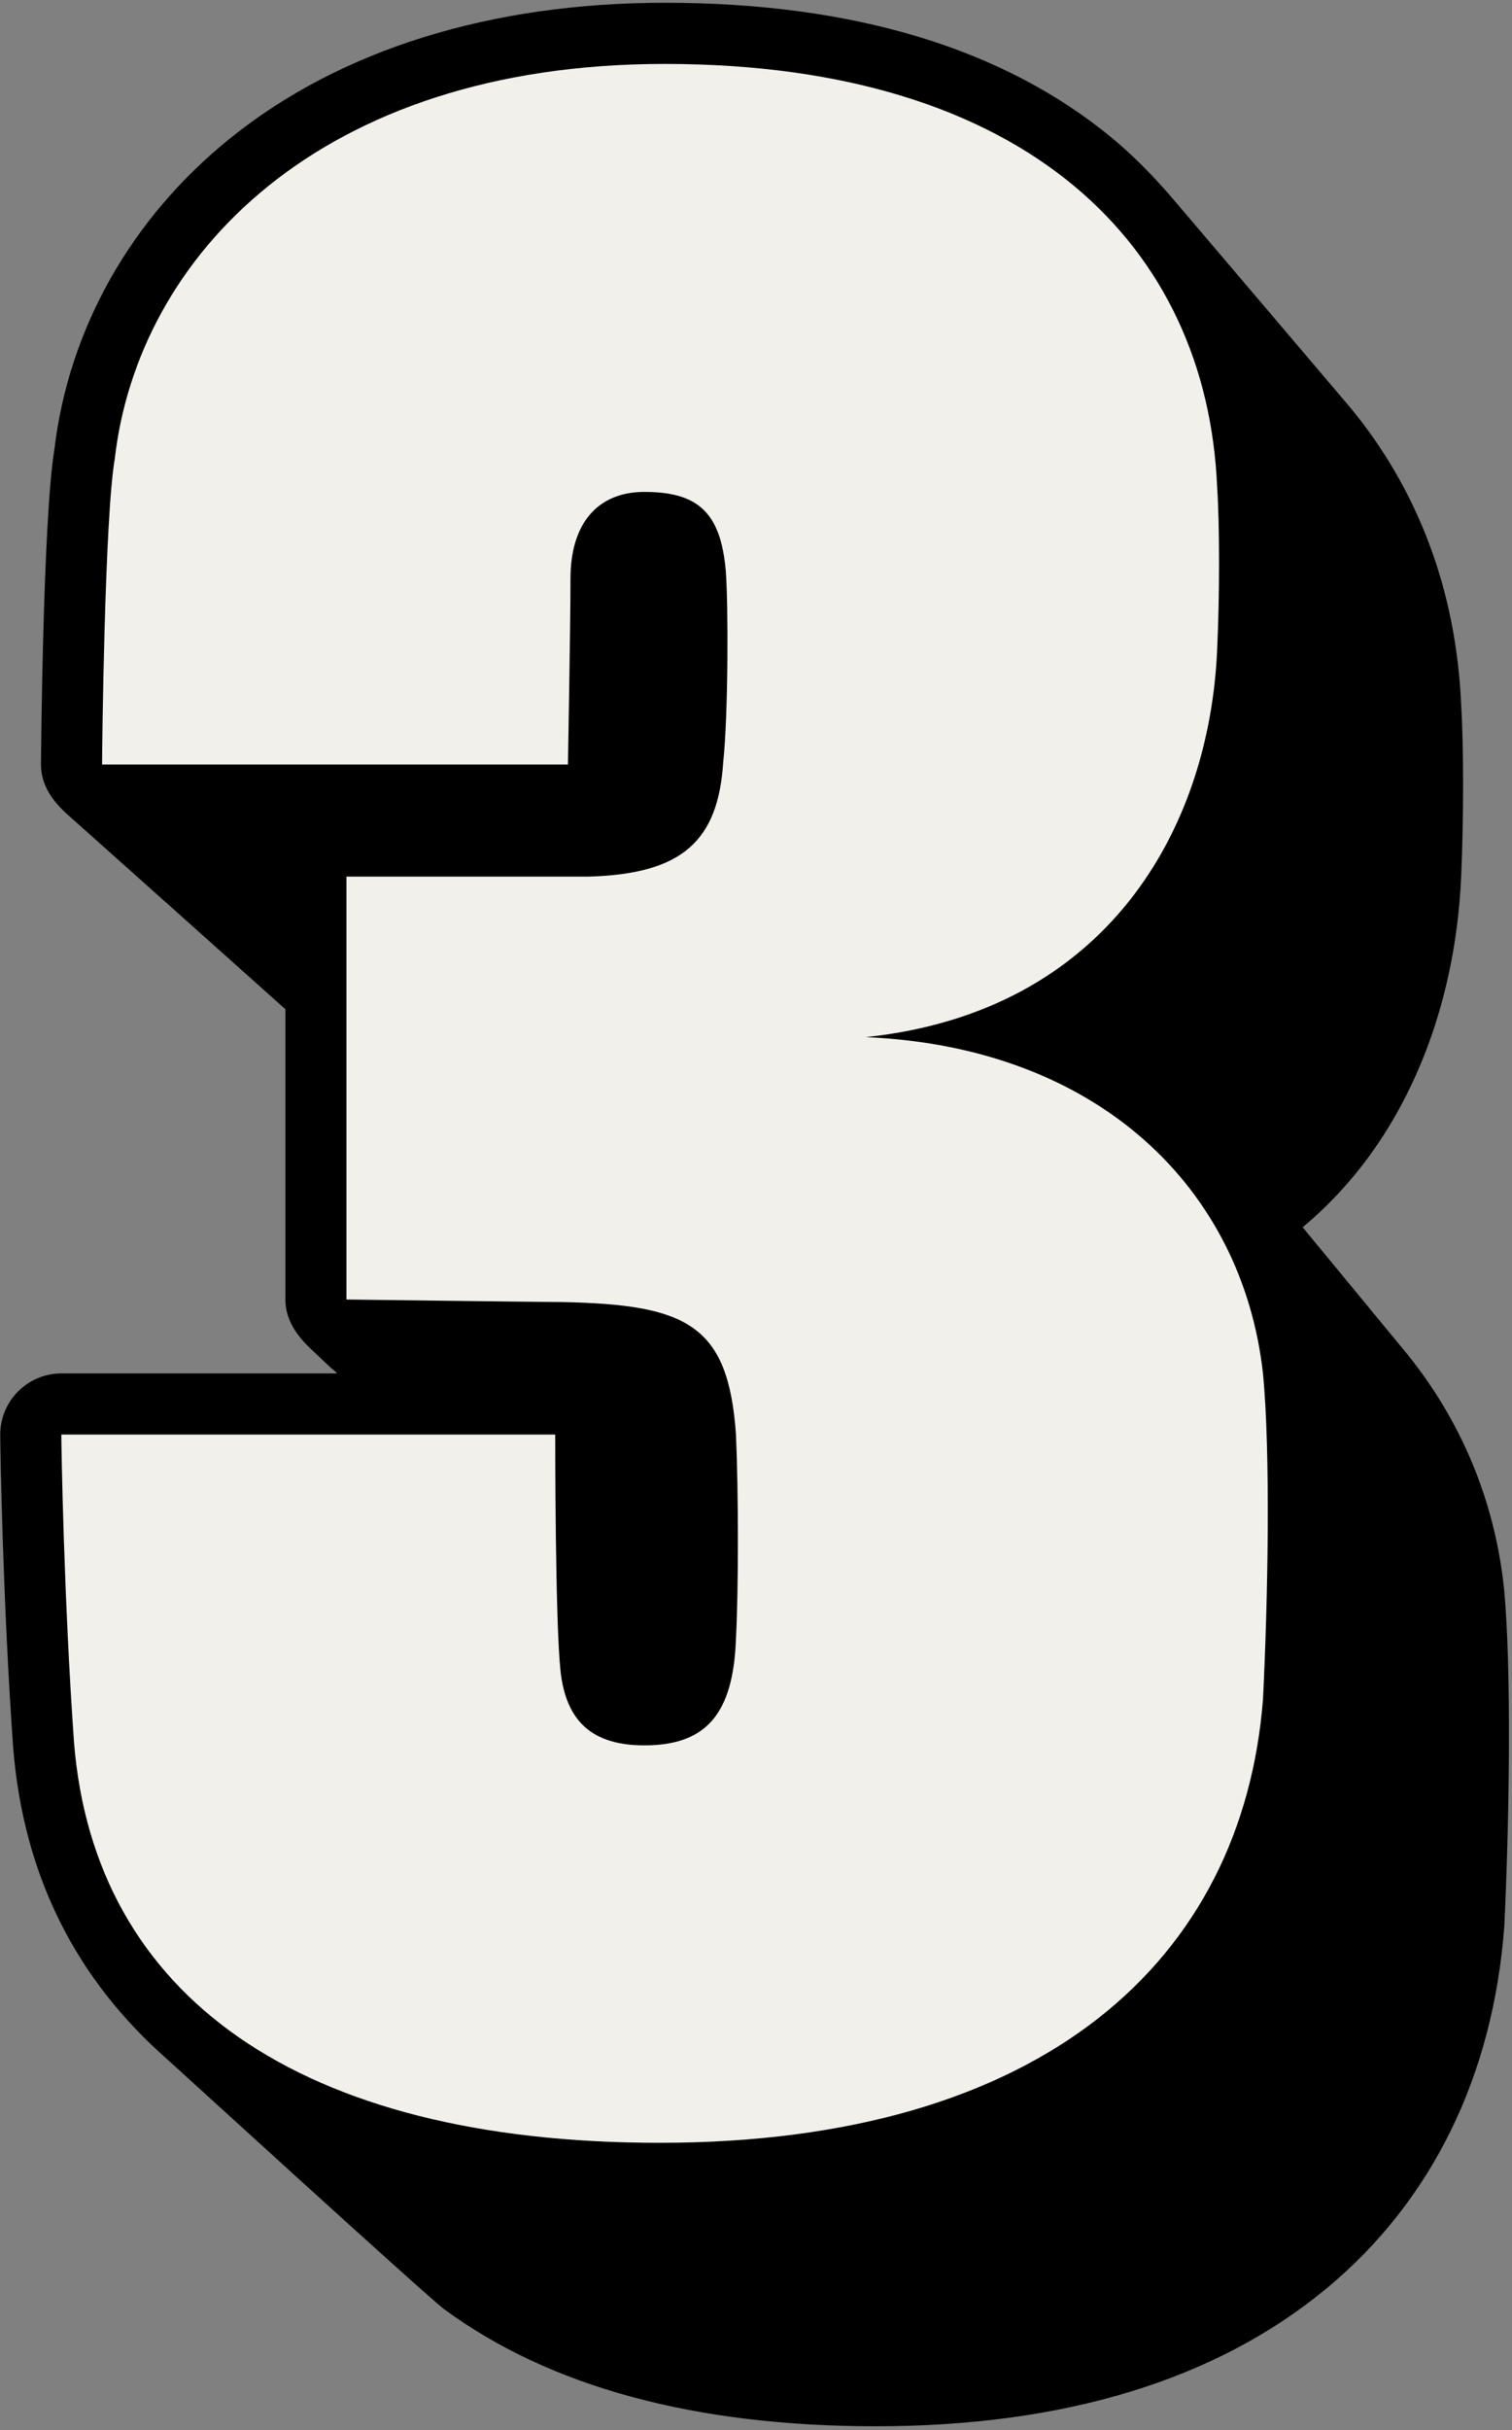 <svg width="363" height="583" viewBox="0 0 363 583" fill="none" xmlns="http://www.w3.org/2000/svg">
<rect x="0" y="0" width="363" height="583" fill="#808080" stroke="none"/>
<g clip-path="url(#clip0_5910_8415)">
<path d="M361.122 381.444L361.107 381.284C358.818 359.406 350.375 340.363 337.837 324.85C337.102 323.939 312.985 294.725 312.742 294.433C320.595 287.876 327.423 280.025 333.025 270.971C346.573 249.079 350.177 225.653 350.813 209.91C351.404 196.725 351.401 178.977 350.809 169.397C349.66 141.365 340.201 117.158 324.169 97.77C323.428 96.873 281.66 47.76 280.879 46.867C276.675 42.057 272.177 37.426 267.117 33.23C241.062 11.623 204.882 0.668 159.581 0.668C117.755 0.668 81.683 11.907 55.266 33.17C31.448 52.342 16.458 78.908 13.034 108.008C10.279 124.834 9.837 182.852 9.837 183.416C9.837 188.574 12.92 192.579 16.557 195.725C17.582 196.612 68.095 241.728 68.513 242.122V311.769C68.513 316.726 71.406 320.656 74.828 323.798C75.791 324.682 79.505 328.344 80.575 329.098C80.69 329.235 80.815 329.363 80.933 329.497H14.725C6.638 329.497 0.059 336.076 0.059 344.163C0.059 347.928 0.712 385.011 3.163 419.3C5.667 450.293 18.434 474.947 40.074 493.975C41.075 494.855 102.572 551.003 106.609 553.976C131.929 572.623 166.803 582.079 210.268 582.079C255.609 582.079 292.038 570.934 318.542 548.954C343.767 528.035 358.501 497.994 361.151 462.077L361.17 461.759C362.404 435.581 362.867 400.594 361.122 381.444Z" fill="black"></path>
<path d="M303.212 329.494C305.046 348.442 304.434 383.28 303.212 407.728C298.322 470.072 250.647 514.079 158.355 514.079C71.564 514.079 22.668 478.628 17.779 418.119C15.333 383.891 14.723 347.219 14.723 344.163H133.296C133.296 345.997 133.296 388.17 134.52 400.394C135.741 413.23 142.465 418.73 154.689 418.73C169.358 418.73 176.081 411.396 176.692 393.06C177.304 381.447 177.304 358.221 176.692 344.163C174.858 317.881 165.08 312.991 135.13 312.381C131.462 312.381 83.177 311.769 83.177 311.769V210.309H141.242C163.857 209.698 172.413 201.752 173.637 182.805C174.858 171.192 174.858 144.91 174.248 136.964C173.025 122.907 167.524 118.017 154.689 118.017C143.686 118.017 136.964 125.351 136.964 138.798C136.964 150.411 136.353 182.193 136.353 183.416H24.501C24.501 180.36 25.113 124.129 27.557 110.071C33.059 61.786 76.454 15.335 159.578 15.335C246.981 15.335 289.764 59.342 292.21 116.795C292.822 125.963 292.822 143.076 292.21 155.912C290.376 198.696 265.928 242.703 207.863 248.815C264.095 251.26 298.322 285.487 303.212 329.494Z" fill="#F1F0EA"></path>
</g>
<defs>
<clipPath id="clip0_5910_8415">
<rect width="362.21" height="581.411" fill="white" transform="translate(0.059 0.668)"></rect>
</clipPath>
</defs>
</svg>
